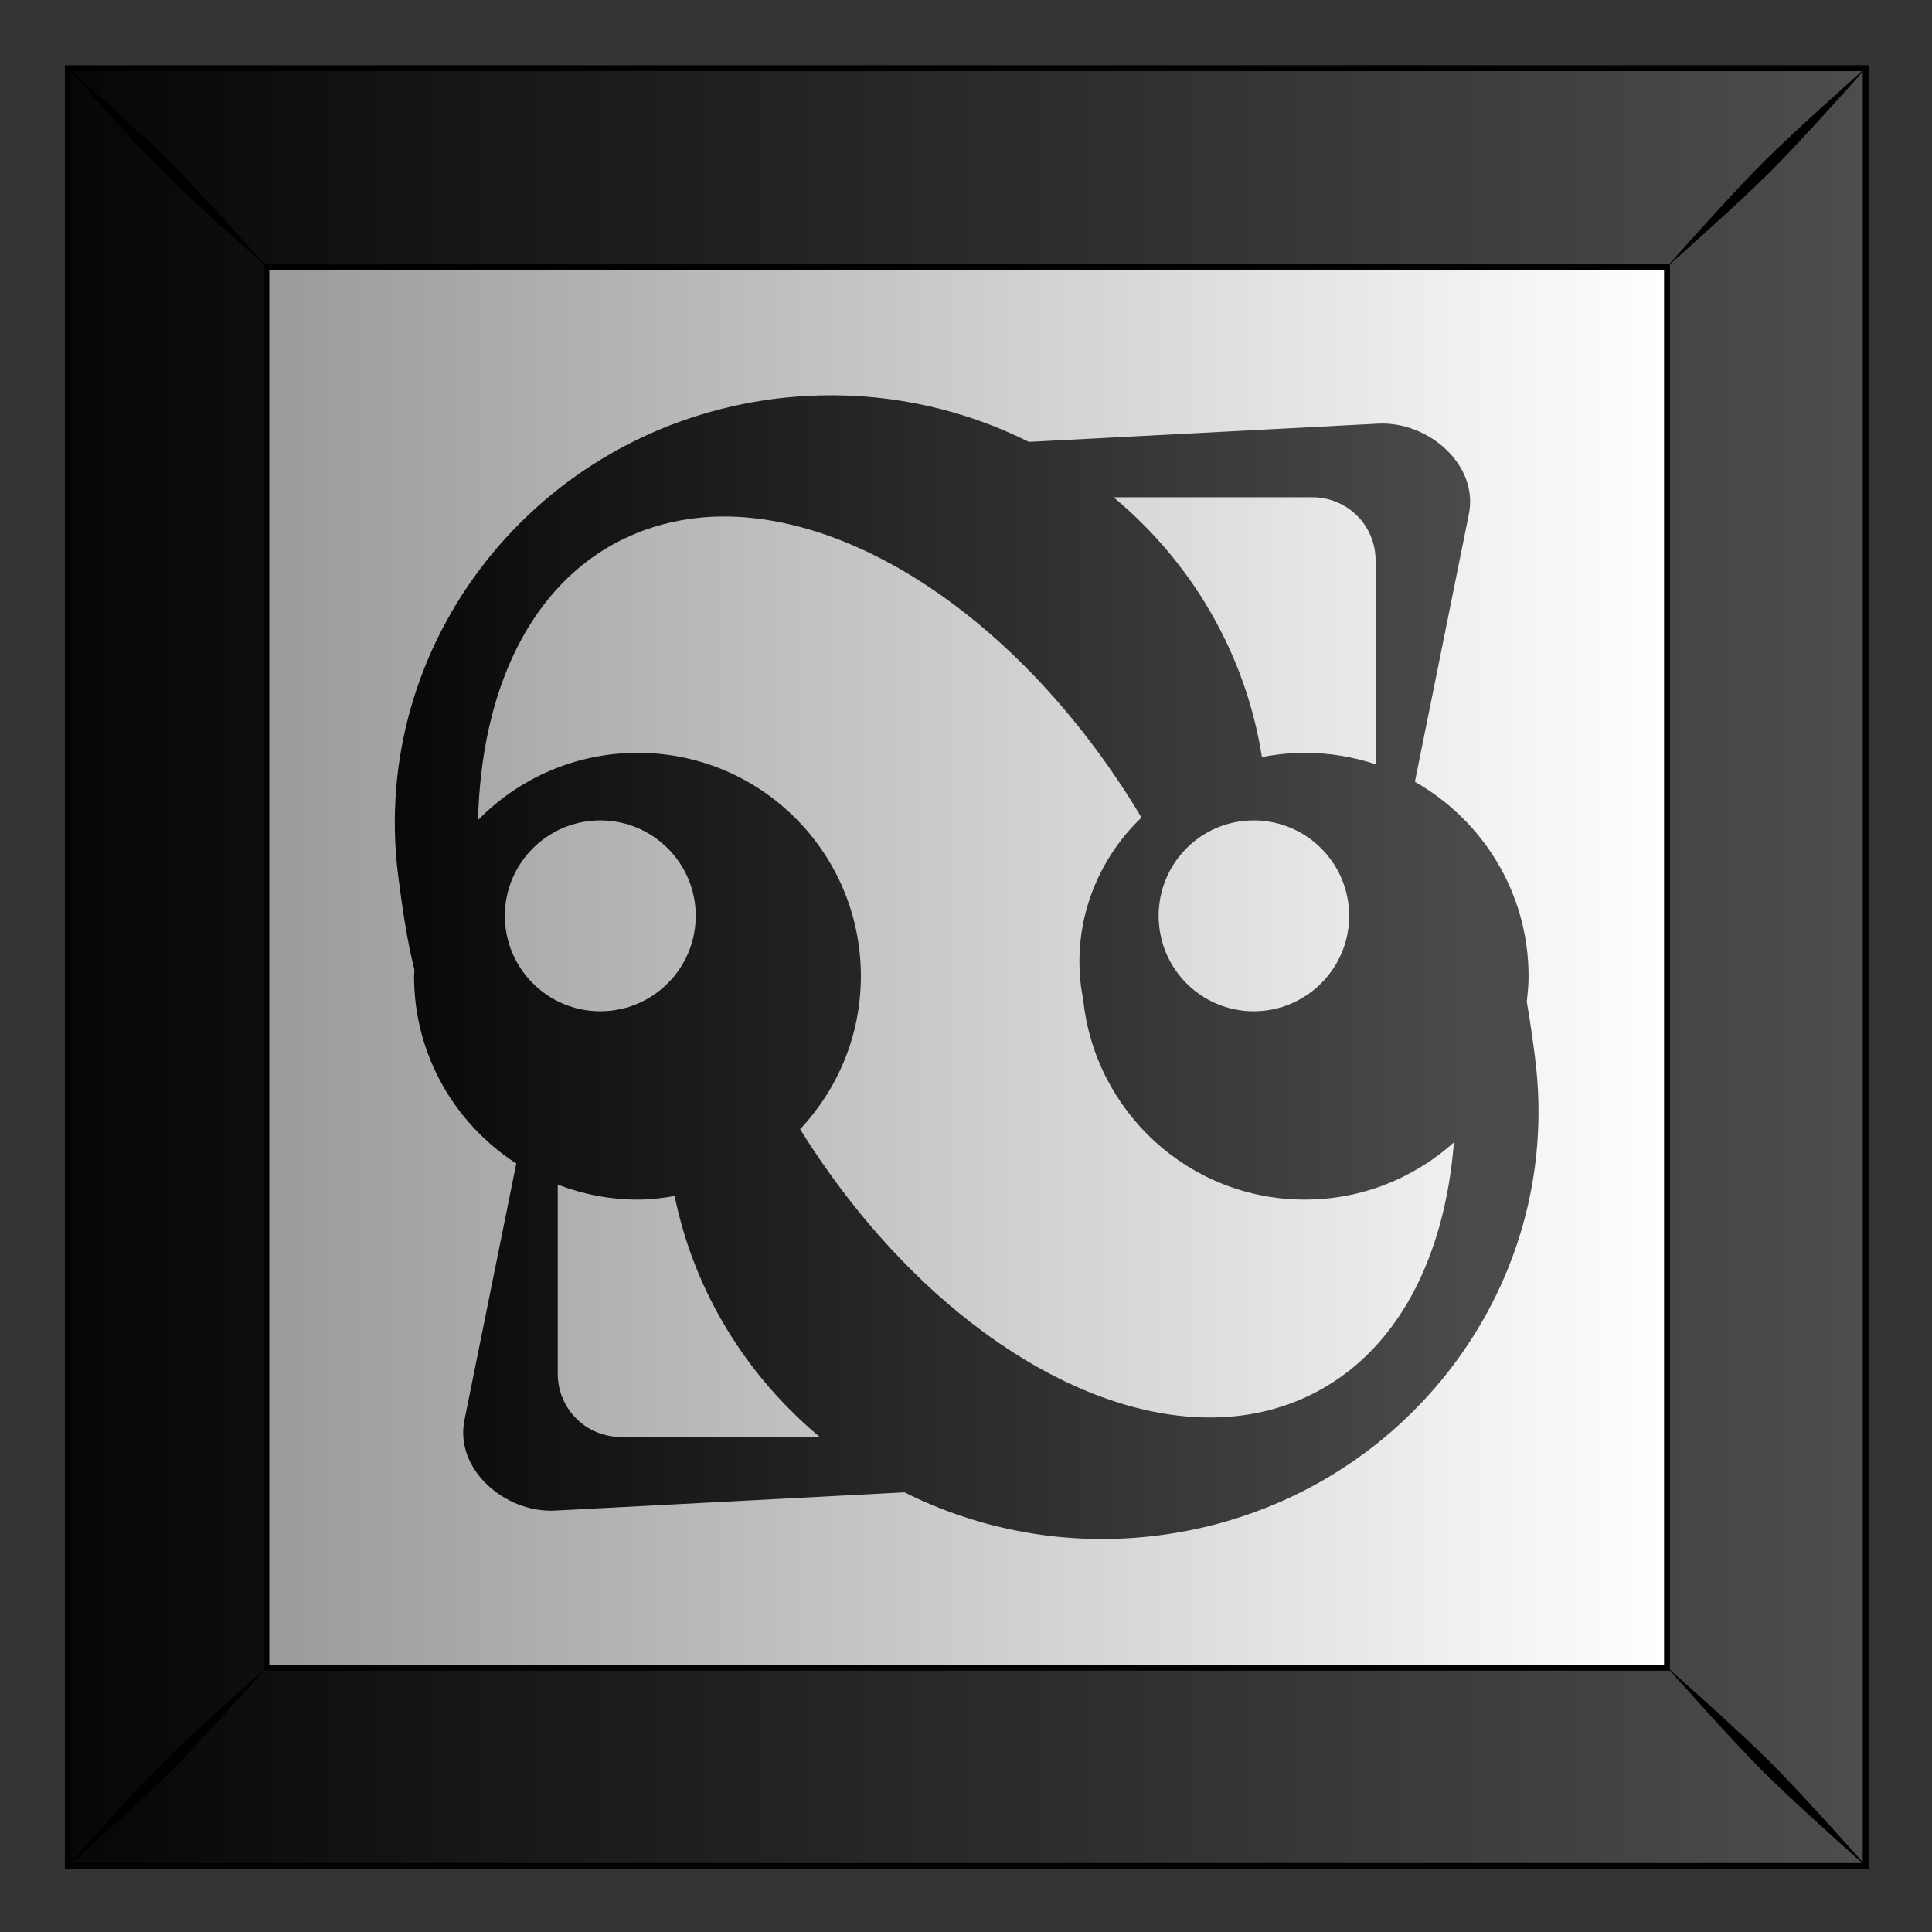 <?xml version="1.0" encoding="UTF-8"?>
<svg version="1.1" viewBox="0 0 300 300" xmlns="http://www.w3.org/2000/svg">
<rect x="0" y="0" width="300" height="300" fill="#333333" stroke="none"/>
<defs>
<linearGradient id="c" x1="454.85" x2="331.26" y1="102.69" y2="102.69" gradientTransform="translate(.262 -.264)" gradientUnits="userSpaceOnUse">
<stop stop-color="#fff" offset="0"/>
<stop stop-color="#999" offset="1"/>
</linearGradient>
<linearGradient id="b" x1="301.03" x2="472.53" y1="53.345" y2="53.345" gradientTransform="translate(.262 -.264)" gradientUnits="userSpaceOnUse">
<stop offset="0"/>
<stop stop-color="#4d4d4d" offset="1"/>
</linearGradient>
<linearGradient id="a" x1="171.92" x2="277.82" y1="382.39" y2="382.39" gradientTransform="matrix(1 0 0 1 -.019 0)" gradientUnits="userSpaceOnUse">
<stop offset="0"/>
<stop stop-color="#4b4b4b" offset="1"/>
</linearGradient>
</defs>
<g transform="translate(0 -752.36)">
<g transform="matrix(1.776 0 0 1.776 -264.26 241.02)">
<g transform="translate(-2.526 1.3)">
<g transform="translate(-159.47 157.84)">
<g transform="translate(1.379 160.25)">
<rect x="315.35" y="-25.509" width="157.18" height="157.18" fill="url(#c)"/>
<path d="m315.34-25.512v157.19h157.19v-157.19l-157.19-3e-6zm17.362 17.362 122.46 2.9e-6v122.49h-122.46v-122.49z" fill="url(#b)" stroke="#000" stroke-width=".513"/>
<path d="m315.17-25.684s5.471 6.197 8.419 9.145 9.168 8.442 9.168 8.442-5.494-6.22-8.441-9.168-9.145-8.419-9.145-8.419zm8.419 148.39c-2.947 2.948-8.419 9.145-8.419 9.145s6.197-5.471 9.145-8.419c2.948-2.948 8.441-9.168 8.441-9.168s-6.22 5.494-9.168 8.442zm139.97-139.98c-2.947 2.947-8.441 9.168-8.441 9.168s6.22-5.494 9.168-8.442c2.947-2.947 8.419-9.145 8.419-9.145s-6.197 5.471-9.145 8.419zm-8.441 131.52s5.494 6.22 8.441 9.168c2.948 2.947 9.145 8.419 9.145 8.419s-5.471-6.197-8.419-9.145c-2.948-2.948-9.168-8.442-9.168-8.442z"/>
</g>
</g>
</g>
<path d="m220.5 322.49c-1.274 0.033-2.552 0.12-3.844 0.281-20.896 2.6-35.686 21.315-33.035 41.812 0.364 2.812 0.759 5.536 1.406 8.125-5e-3 0.188-0.031 0.373-0.031 0.562 0 6.866 3.565 12.892 8.938 16.375l-4.532 22.438c-0.868 4.306 3.551 8.134 7.938 7.906l30.534-1.594c6.585 3.293 14.213 4.762 22.096 3.781 20.896-2.6 35.686-21.315 33.035-41.812-0.214-1.657-0.442-3.291-0.719-4.875 0.082-0.728 0.156-1.469 0.156-2.219 0-7.283-4.013-13.642-9.938-17l4.719-23.406c0.868-4.306-3.551-8.134-7.938-7.906l-30.534 1.594c-5.503-2.749-11.749-4.229-18.252-4.062zm25.659 8.906h17.377c3.072 0 5.532 2.459 5.532 5.531v17.812c-1.946-0.649-4.026-1-6.188-1-1.293 0-2.528 0.135-3.75 0.375-1.455-9.188-6.235-17.103-12.97-22.719zm-34.691 1.688c12.527-0.346 27.299 9.854 37.129 26.312-3.879 3.718-6.017 9.129-5.282 14.812 0.046 0.36 0.12 0.711 0.188 1.062 2e-3 0.01-2e-3 0.021 0 0.031 1.012 9.829 9.28 17.5 19.377 17.5 5.006 0 9.574-1.899 13.033-5-0.803 10.205-5.03 18.392-12.501 22.062-13.413 6.588-32.512-3.699-44.661-23.219 3.284-3.497 5.313-8.198 5.313-13.375 0-10.78-8.72-19.531-19.502-19.531-5.47 0-10.423 2.248-13.97 5.875 0.276-11.344 4.562-20.57 12.626-24.531 1.828-0.898 3.774-1.49 5.782-1.781 0.813-0.118 1.634-0.196 2.469-0.219zm-10.189 26.562c4.604 0 8.345 3.74 8.345 8.344s-3.74 8.344-8.345 8.344-8.345-3.74-8.345-8.344 3.74-8.344 8.345-8.344zm57.131 0c4.604 0 8.345 3.74 8.345 8.344s-3.74 8.344-8.345 8.344-8.313-3.74-8.313-8.344 3.709-8.344 8.313-8.344zm-60.85 31.844c2.179 0.838 4.53 1.312 7.001 1.312 1.109 0 2.16-0.134 3.219-0.312 1.745 8.482 6.355 15.784 12.689 21.062h-17.377c-3.072 0-5.532-2.459-5.532-5.531v-16.531z" fill="url(#a)"/>
</g>
</g>
</svg>
